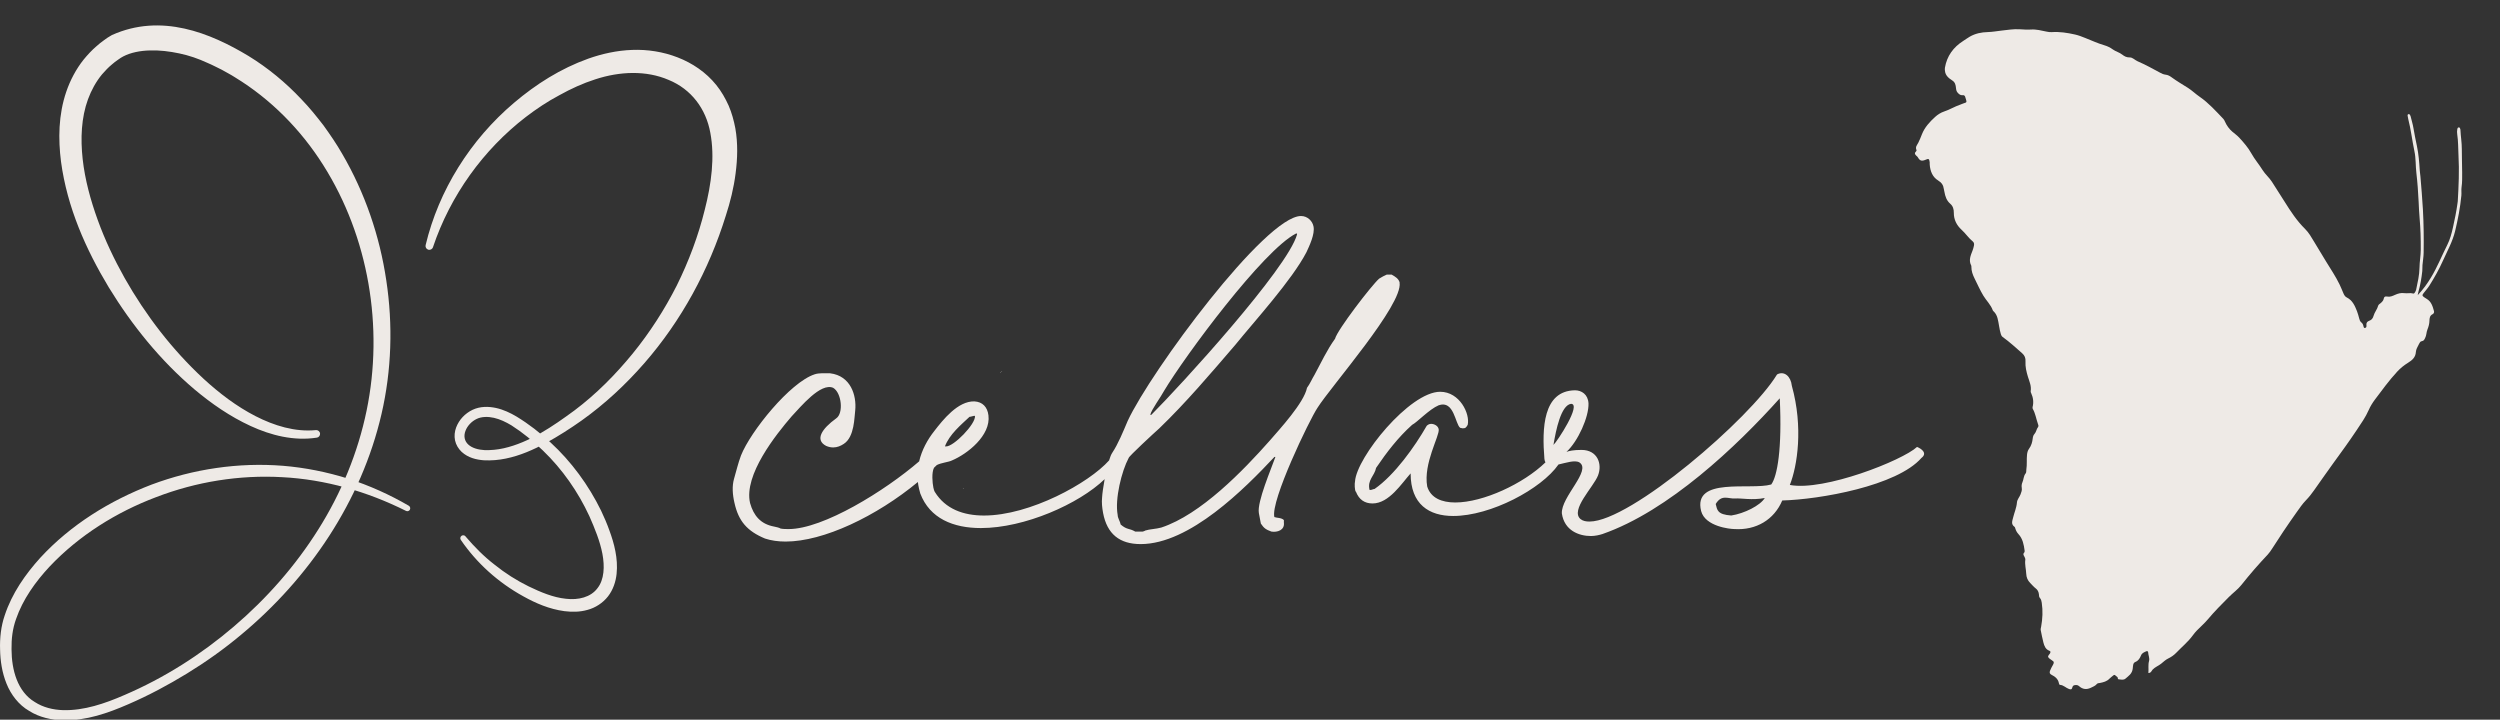 <?xml version="1.0" encoding="UTF-8"?>
<svg xmlns="http://www.w3.org/2000/svg" id="Layer_1" data-name="Layer 1" viewBox="0 0 790.43 227.54">
  <rect x="0" y="0" width="790.43" height="227.54" fill="#333333" stroke="none"/>
  <defs>
    <style>
      .cls-1 {
        fill: #eeeae6;
        stroke-width: 0px;
      }
    </style>
  </defs>
  <path class="cls-1" d="m316.33,117.87v-.16h.16c0,.16-.16.16-.16.16Zm.32-.48h.16v.16s-.16,0-.16-.16Zm-12.19,36.9h.16v.16s-.16,0-.16-.16Zm138.08-64.93c-.32-1.27-1.42-1.9-2.53-2.53h-1.58c-.79.32-1.58.79-2.38,1.27-2.38,2.06-13.3,16.31-13.94,19-2.53,3.48-4.43,7.6-6.49,11.4-.79,1.27-1.43,2.85-2.38,4.12-.95,4.75-8.71,13.14-11.72,16.63-8.39,9.5-21.85,23.44-34.36,27.55-1.74.48-3.64.48-5.07.95-.16.16-.79.32-.79.32h-2.38c-1.9-1.11-2.53-.47-4.59-2.22-.16-.95-.95-2.06-.95-3.01-.95-5.07,1.27-13.94,3.48-18.05,0-.48,8.23-8.08,9.66-9.34,8.55-8.23,16.31-17.42,24.07-26.44,6.02-7.44,17.89-20.43,22.49-29.3.95-2.06,2.69-5.7,2.22-8.08-.32-1.74-1.9-3.33-3.96-3.33-11.24,0-47.51,49.09-54.79,64.77-1.42,3.33-3.01,7.28-4.91,10.13-.32.47-.66,1.32-.98,2.37-6.32,7.13-25,17.43-39.56,17.43-6.49,0-12.19-2.06-15.52-7.44-.16-.16-.48-1.27-.48-1.42-.3-1.5-.59-4.7.2-6.24.3-.29.6-.57.89-.86,1.37-.73,3.75-.93,4.77-1.45,4.91-2.06,12.35-7.92,11.56-14.25-.32-2.69-1.9-4.28-4.43-4.43-5.23-.16-9.98,5.86-12.67,9.34-2.19,2.76-3.97,6.04-4.81,9.62-10.81,9.33-30.34,21.41-41.27,21.41-.79,0-1.74,0-2.53-.16-.48-.32-1.43-.48-2.06-.63-4.28-.79-6.49-3.48-7.6-7.44-2.06-8.87,8.23-21.69,13.14-27.4,2.85-3.01,9.19-10.77,13.14-9.03,2.69,1.58,3.33,8.08.95,9.66-4.59,3.32-6.81,6.81-3.17,8.71.79.32,1.43.48,2.22.48,1.27,0,2.38-.48,3.33-1.11,3.48-2.22,3.33-8.55,3.64-10.61.47-4.75-1.43-10.93-7.92-11.72-1.58,0-3.48-.16-4.91.32-7.76,2.53-20.27,18.05-23.28,25.65-.95,2.53-1.43,4.75-2.22,7.44-.63,2.22-.48,4.91.16,7.6,1.27,5.7,3.96,8.87,9.66,11.24,1.9.63,4.12.95,6.49.95,12.01,0,28.73-8,41.83-18.83.04.31.07.62.13.94,0,.32.48,2.22.63,2.69,3.01,7.92,10.45,10.93,19.16,10.93,13.79,0,30.98-7.6,39.13-15.46-.44,2.38-.75,4.63-.81,5.8-.16,1.58,0,3.17.32,4.91,1.27,6.65,5.23,9.82,11.88,9.82,15.52,0,32.94-17.58,42.28-27.55h.32c-1.27,3.64-5.86,14.25-5.23,17.74l.63,3.32c.95,1.43,1.58,1.9,3.32,2.53,1.9.32,4.28-.47,3.96-2.85v-.79c-.79-.79-2.22-.63-3.01-.95-1.27-5.07,11.08-30.72,13.62-34.52,4.28-6.81,27.08-32.62,25.97-39.59Zm-74.58,34.36c6.81-11.4,31.51-44.66,41.8-49.88h.32v.32c-3.01,10.77-36.74,47.67-46.08,57.01h-.32c.32-1.58,3.48-5.86,4.28-7.44Zm-61.44,8.08c.32,0,1.27-.32,1.42-.32h.32c.32,2.53-6.81,9.82-9.18,9.66h-.32c1.42-3.8,5.07-6.81,7.76-9.34Zm299.6,9.5c-4.59,4.28-29.45,14.09-40.22,12.03,2.38-6.02,4.28-18.21.63-31.35-.32-3.01-2.38-4.75-4.59-3.64l-.16.16c-8.39,13.78-46.24,46.4-59.22,46.4-1.11,0-2.06-.16-2.85-.79-3.33-2.85,4.12-10.13,5.54-13.78,1.42-3.64-.16-8.08-5.23-8.08-2.53,0-3.96.32-4.75.63,3.64-3.32,7.13-11.08,6.97-15.36-.16-2.85-2.22-4.12-4.28-4.12-10.13.16-10.45,12.03-9.66,21.69.05.46.16.81.33,1.1-6.97,6.76-19.71,12.68-28.52,12.68-4.28,0-7.76-1.42-8.87-5.07-1.27-7.28,3.96-15.99,3.64-18.05-.16-1.11-1.42-1.74-2.38-1.74-.63,0-1.11.32-1.42.63-3.8,6.65-10.13,15.52-16.47,19.95-.32,0-.95.32-1.27.32h-.32c-.79-3.17,1.58-4.43,2.06-6.97,3.33-4.91,6.97-9.66,11.4-13.62,1.58-.79,5.38-4.91,8.39-6.18,4.91-1.74,5.23,6.02,6.81,7.13l.79.16c.95,0,1.11-.32,1.58-1.11.79-3.48-2.53-10.45-8.71-10.45-9.66,0-26.45,20.74-26.92,28.35-.16.48-.16,3.01.32,3.32.95,2.38,2.69,3.64,5.22,3.64,5.23,0,9.19-6.33,12.04-9.5,0,9.82,5.86,13.46,13.46,13.46,11.86,0,27.9-8.53,33.29-16.28,2.37-.52,5.17-1.5,6.61-.66,3.96,2.53-5.86,10.93-5.54,16.15.79,5.38,5.38,7.13,9.19,7.13,1.27,0,2.69-.32,3.64-.63,20.9-7.28,42.44-27.71,56.06-42.91.79,15.99-.79,24.7-2.69,27.24-6.49,1.9-24.86-2.53-22.17,8.39,1.27,4.91,9.18,5.7,10.45,5.7,6.97.48,12.67-3.01,15.2-9.03,11.88-.32,36.26-4.59,44.02-13.46,1.9-1.43.16-2.85-1.42-3.48Zm-109.42-13.62c3.48,0-4.43,12.04-5.54,12.99.79-4.75,2.38-12.51,5.54-12.99Zm50.67,35.31c-4.43-.32-4.43-1.74-4.91-3.64,1.9-3.17,3.96-1.58,6.18-1.74,1.74-.16,5.38.63,9.34-.16-1.42,2.38-6.49,4.91-10.61,5.54Z"></path>
  <path class="cls-1" d="m100.17,138.37c-7.23,1.13-14.53-.72-20.95-3.69-6.48-2.98-12.35-7.05-17.76-11.59-10.78-9.14-19.72-20.23-27.08-32.25-7.26-12.06-13.14-25.28-15.09-39.73-.91-7.18-.83-14.8,1.66-22.1,1.24-3.62,3.07-7.13,5.51-10.19,1.24-1.5,2.57-2.95,4.05-4.21.73-.65,1.48-1.27,2.27-1.82.4-.29.76-.57,1.2-.86l1.39-.84c15.62-7.03,31.14-.66,43.17,6.59,6.19,3.79,11.82,8.45,16.76,13.71,2.52,2.59,4.77,5.4,6.97,8.24,2.1,2.92,4.13,5.87,5.91,8.98,7.22,12.36,11.89,26.06,13.96,40.08,2.12,14,1.68,28.41-1.51,42.18-6.38,27.64-22.99,52.05-44.46,69.87-5.37,4.49-11.08,8.55-17.04,12.2-5.96,3.64-12.14,6.95-18.56,9.72-6.38,2.78-13.26,5.22-20.64,5.08-3.64-.11-7.47-.92-10.69-2.96-3.33-1.9-5.81-5.19-7.18-8.64-1.41-3.48-1.95-7.16-2.03-10.76-.12-3.54.27-7.39,1.47-10.83,2.3-6.97,6.5-12.95,11.25-18.21,9.66-10.47,21.99-18.06,35.15-23.11,13.21-4.95,27.51-7.08,41.56-5.96,7.02.57,13.96,1.98,20.66,4.08,6.68,2.15,13.1,5.04,19.13,8.55.44.26.59.83.34,1.27-.25.43-.79.58-1.22.36-12.25-6.13-25.59-9.97-39.15-10.66-13.54-.77-27.19,1.45-39.82,6.3-12.64,4.77-24.42,12.15-33.66,21.91-4.56,4.88-8.53,10.46-10.66,16.64-1.11,3.09-1.48,6.23-1.43,9.59.02,3.29.48,6.58,1.63,9.53,1.15,2.95,3.03,5.52,5.71,7.11,2.62,1.71,5.8,2.49,9.03,2.58,6.53.16,13.09-2.06,19.3-4.77,12.57-5.38,24.25-12.8,34.63-21.67,10.39-8.86,19.5-19.23,26.73-30.75,7.25-11.51,12.5-24.26,15.23-37.5,5.48-26.43.62-55.01-13.68-77.6-7.11-11.28-16.65-20.91-27.86-27.75-1.38-.9-2.85-1.63-4.27-2.45-1.48-.7-2.92-1.5-4.44-2.13-3.05-1.41-5.85-2.36-9-3.03-3.08-.65-6.25-1.04-9.31-.93-3.05.08-6.01.67-8.34,1.87l-.84.48c-.29.18-.61.43-.92.64-.64.42-1.22.89-1.8,1.39-1.17.95-2.2,2.05-3.19,3.19-1.91,2.32-3.38,5-4.44,7.89-2.12,5.8-2.39,12.39-1.68,18.87.72,6.52,2.49,12.99,4.77,19.29,2.28,6.31,5.19,12.43,8.5,18.33,6.66,11.77,15.04,22.68,24.98,31.88,4.97,4.57,10.4,8.7,16.36,11.77,5.93,3.04,12.52,5.08,19.11,4.44h.02c.66-.07,1.25.42,1.32,1.08.06.64-.39,1.21-1.01,1.31Zm47,31.19c-.3-.35-.83-.43-1.23-.16-.42.29-.53.87-.25,1.29,5.02,7.37,11.89,13.53,19.8,17.87,3.91,2.18,8.2,4.03,12.94,4.67,2.36.29,4.85.31,7.32-.4,2.47-.65,4.84-2.17,6.47-4.25,1.64-2.11,2.47-4.67,2.73-7.12.26-2.46.06-4.86-.38-7.16-.43-2.3-1.14-4.53-1.91-6.63-.76-2.13-1.65-4.2-2.62-6.23-3.97-8.09-9.37-15.47-15.98-21.55-3.32-3.05-6.81-5.79-10.72-8.17-1.97-1.17-4.12-2.2-6.5-2.73-2.37-.5-4.99-.57-7.45.59-2.34,1.14-4.22,3.07-5.17,5.57-.46,1.25-.65,2.68-.35,4.09.3,1.42,1.09,2.67,2.08,3.62,2.07,1.9,4.65,2.48,7.02,2.67,2.4.12,4.7-.08,6.97-.55,4.54-.92,8.73-2.81,12.68-4.92,3.92-2.16,7.67-4.55,11.31-7.13,7.26-5.18,13.85-11.3,19.73-18.03,11.77-13.48,20.5-29.54,25.83-46.74,1.39-4.27,2.51-8.76,3.09-13.37.6-4.6.76-9.41-.09-14.24-.46-2.41-1.11-4.82-2.11-7.15-1.04-2.3-2.31-4.54-3.92-6.53-3.24-4.03-7.6-6.94-12.2-8.72-4.61-1.79-9.52-2.55-14.37-2.37-4.82.17-9.5,1.21-13.89,2.76-8.79,3.15-16.53,8.08-23.45,13.94-13.82,11.7-23.85,27.68-27.98,45.02-.14.6.2,1.23.79,1.43.63.21,1.32-.13,1.53-.77,5.5-16.38,15.93-30.82,29.33-41.15,3.36-2.57,6.88-4.92,10.6-6.89,3.67-2.05,7.49-3.79,11.39-5.04,7.78-2.54,16.09-2.87,23.18.18,7.17,2.93,11.83,9.13,13.2,16.76,1.44,7.65.34,16.08-1.76,24.27-2.04,8.27-5.06,16.32-8.86,23.99-3.87,7.63-8.54,14.88-13.96,21.54-5.43,6.64-11.52,12.79-18.4,17.96-6.88,5.05-14.22,10.12-22.35,11.95-2,.45-4.11.65-6.08.58-1.95-.11-3.89-.63-5.09-1.73-1.25-1.11-1.55-2.72-.93-4.34.59-1.61,1.99-3.06,3.58-3.8,1.53-.74,3.54-.76,5.41-.34,1.9.43,3.76,1.31,5.54,2.38,3.53,2.25,6.9,5.01,9.96,7.96,6.16,5.93,11.12,13.05,14.69,20.76,1.7,3.86,3.36,7.91,4.12,11.89.75,3.96.61,8.18-1.58,10.91-2.11,2.82-6,3.79-9.98,3.31-4-.41-7.91-2.06-11.75-3.91-3.81-1.87-7.43-4.17-10.76-6.85-3.4-2.61-6.42-5.68-9.22-8.96h-.01Z"></path>
  <path class="cls-1" d="m679.26,212.72c.12-1.31-.14-2.51.21-3.74.25-.91-.25-1.82-.29-2.75-.01-.3-.31-.45-.57-.32-.64.3-1.34.52-1.66,1.28-.37.9-.8,1.7-1.84,2.12-.77.31-.7,1.31-.79,2.04-.09.76-.37,1.39-.86,1.92-.42.46-.93.85-1.41,1.27-.67.57-1.44.3-2.18.24-.22-.02-.28-.17-.28-.35,0-.48-.48-.55-.71-.83-.24-.3-.49-.25-.75-.02-.38.34-.81.62-1.16.98-.83.89-1.93,1.16-3.05,1.38-.33.06-.71.03-.94.31-.51.61-1.21.87-1.9,1.2-1.37.65-2.59.51-3.7-.48-.39-.34-.75-.42-1.26-.37-.58.05-.8.3-.93.82-.13.54-.37.65-1.01.43-1-.34-1.73-1.25-2.85-1.31-.22-.01-.32-.28-.35-.49-.25-1.37-1.19-2.12-2.35-2.7-.52-.26-.7-.65-.48-1.25.25-.69.62-1.29.96-1.92.3-.55.42-1-.27-1.33-.04-.02-.05-.07-.09-.09-.39-.32-.94-.56-1.14-.97-.24-.49.41-.85.6-1.3.14-.34.14-.59-.22-.72-1.24-.45-1.64-1.53-1.93-2.65-.33-1.27-.56-2.56-.83-3.84-.08-.38.05-.75.12-1.12.46-2.51.58-5.03.2-7.57-.08-.55-.19-1.09-.58-1.52-.32-.35-.27-.79-.32-1.2-.1-.76-.41-1.39-1.02-1.84-.65-.49-1.15-1.12-1.72-1.69-.82-.82-1.23-1.79-1.27-2.95-.06-1.47-.5-2.91-.29-4.4.04-.3-.11-.68-.27-.96-.26-.46-.55-.85-.06-1.35.12-.12.14-.41.11-.61-.25-1.88-.59-3.73-1.94-5.19-.47-.51-.79-1.09-.99-1.76-.06-.2-.12-.46-.27-.56-1.15-.81-.7-1.84-.45-2.85.39-1.63,1.1-3.17,1.23-4.86.08-.96.8-1.66,1.13-2.53.26-.68.52-1.33.39-2.06-.1-.6-.03-1.24.2-1.74.42-.92.34-2,1.02-2.83.28-.34.16-.81.23-1.23.25-1.55.05-3.12.21-4.67.07-.7.23-1.35.64-1.9.73-.99,1.04-2.11,1.17-3.29.06-.52.19-.99.55-1.39.58-.64.62-1.55,1.15-2.22.23-.3.03-.74-.1-1.1-.52-1.51-.76-3.13-1.55-4.55-.1-.19-.16-.39-.1-.61.39-1.52.21-2.99-.44-4.41-.09-.19-.19-.42-.16-.61.29-1.65-.41-3.08-.87-4.59-.47-1.56-.87-3.17-.77-4.82.07-1.09-.23-1.89-1.09-2.64-2-1.75-3.95-3.55-6.11-5.1-.34-.25-.47-.53-.59-.91-.51-1.66-.61-3.4-1.06-5.07-.21-.76-.54-1.4-1.06-1.97-.14-.16-.36-.28-.42-.46-.62-1.8-2.04-3.07-2.99-4.66-1.05-1.74-1.86-3.6-2.76-5.4-.59-1.17-1.05-2.4-1.03-3.74,0-.12.01-.27-.04-.37-.89-1.66-.19-3.21.4-4.73.2-.52.34-1.04.45-1.58.1-.46.06-.97-.34-1.3-1.35-1.09-2.29-2.56-3.58-3.73-1.53-1.4-2.47-3.2-2.44-5.38.01-1.09-.26-2.09-1.13-2.84-1.16-.99-1.6-2.35-1.85-3.79-.05-.29-.15-.58-.18-.87-.15-1.2-.69-2.02-1.79-2.69-1.82-1.11-2.51-2.97-2.67-5.04-.02-.25.02-.51-.01-.76-.17-1.11-.31-1.19-1.34-.74-1.17.5-1.78.32-2.38-.76-.13-.24-.32-.37-.51-.54-.4-.37-.67-.79-.15-1.27.18-.17.27-.36.19-.56-.42-.94.2-1.52.59-2.28.44-.84.78-1.76,1.14-2.65.88-2.24,2.48-3.95,4.18-5.5.78-.71,1.76-1.36,2.88-1.73,1.72-.56,3.28-1.55,5.01-2.13.4-.13.77-.34,1.18-.46.92-.26.95-.36.68-1.24-.06-.2-.15-.4-.19-.6-.1-.48-.34-.78-.87-.71-.68.08-1.12-.31-1.53-.75-.41-.43-.51-.92-.57-1.56-.08-.81-.22-1.74-1.16-2.34-1.07-.69-2.17-1.52-2.32-3.01-.03-.34-.08-.66-.02-1,.63-3.73,2.66-6.51,5.81-8.51.67-.43,1.32-.9,2.01-1.31,1.81-1.05,3.73-1.43,5.78-1.48,1.47-.04,2.94-.32,4.4-.48,1.83-.2,3.66-.51,5.54-.41,1.21.06,2.44.18,3.67.09,1.66-.12,3.27.32,4.89.65.54.11,1.09.21,1.64.17,2.52-.18,4.97.21,7.42.76,1.11.25,2.14.66,3.19,1.08,2,.78,3.96,1.71,6.04,2.31.97.28,1.87.71,2.71,1.33.91.67,2.07.91,2.98,1.64.67.53,1.37.91,2.37.88.88-.03,1.6.83,2.44,1.2,2.47,1.08,4.84,2.36,7.21,3.66.51.28,1.05.52,1.66.59.68.07,1.3.38,1.85.79,1.67,1.23,3.47,2.27,5.22,3.38,1.31.83,2.44,1.95,3.73,2.83,2.84,1.96,5.11,4.52,7.47,6.98.24.25.37.55.51.86.53,1.21,1.32,2.31,2.28,3.14.76.65,1.58,1.22,2.27,1.97,1.4,1.53,2.8,3.13,3.78,4.91,1.05,1.9,2.46,3.51,3.59,5.33.82,1.32,2.08,2.34,2.92,3.66,1.34,2.1,2.7,4.19,4.02,6.31,1.91,3.05,3.87,6.05,6.45,8.59,1.22,1.2,2.05,2.69,2.92,4.14,1.24,2.06,2.48,4.13,3.74,6.18,1.48,2.41,3.06,4.76,4.3,7.32.44.91.8,1.86,1.21,2.79.23.51.5,1,1.02,1.25,1.81.9,2.56,2.59,3.24,4.33.29.75.5,1.53.7,2.3.13.5.27.96.71,1.3.42.32.58.81.68,1.33.04.21.14.43.4.4.27-.03.47-.21.51-.49.03-.16-.01-.34-.02-.5-.04-.63.25-1.05.84-1.26.78-.27,1.22-.79,1.43-1.6.31-1.14,1.16-2.05,1.46-3.21.08-.32.49-.56.78-.8.46-.39.88-.84.98-1.43.12-.66.55-.75,1.02-.65.94.2,1.72-.16,2.54-.53.93-.43,1.91-.7,2.96-.54.92.14,1.86-.16,2.77.11.26.07.39-.08.5-.27.18-.29.37-.55.44-.9.48-2.32,1.04-4.61,1.07-7.01.02-1.9.39-3.77.4-5.68.02-3.34-.07-6.68-.37-10.01-.15-1.68-.22-3.36-.3-5.05-.15-3.08-.36-6.15-.72-9.22-.27-2.26-.13-4.58-.61-6.81-.72-3.39-1.1-6.85-1.96-10.21-.09-.37-.15-.75-.21-1.12-.03-.18.05-.34.22-.41.23-.1.41.01.54.2.09.14.16.3.2.46.28,1.24.69,2.44.89,3.7.31,1.92.71,3.82,1.11,5.73.52,2.49.73,5.01.88,7.54.04.67.16,1.34.22,2.02.28,3.5.6,6.99.79,10.49.25,4.56.3,9.12.23,13.68-.02,1.3-.26,2.6-.37,3.9-.05.63,0,1.27-.06,1.89-.25,2.23-.61,4.44-1.24,6.6-.08.27-.12.54-.21,1.01,1.73-1.81,3.04-3.67,4.22-5.62,2-3.3,3.42-6.89,5.15-10.32.86-1.7,1.37-3.63,1.79-5.54.55-2.48,1.07-4.96,1.41-7.48.03-.25.09-.5.1-.75.28-4.81.5-9.64.23-14.45-.12-2.23-.06-4.48-.4-6.7-.08-.54-.09-1.1.02-1.64.05-.25.14-.53.44-.55.39-.03.44.31.53.59.02.08.03.17.03.25.08,2,.44,3.97.43,6,0,2.49.09,4.98.11,7.48,0,1.52.04,3.04-.19,4.56-.13.87.02,1.78-.06,2.66-.36,3.79-1.08,7.51-1.97,11.22-.8,3.34-2.46,6.27-3.84,9.35-1.23,2.75-2.7,5.36-4.3,7.91-.54.85-1.24,1.6-1.85,2.41-.48.63-.46.77.14,1.23.27.2.56.38.85.55,1.48.86,1.89,2.36,2.31,3.85.11.4-.06.82-.42.99-.9.42-.99,1.26-1.01,2.04-.02,1-.27,1.91-.64,2.82-.35.86-.28,1.84-.73,2.68-.24.45-.39.92-1.03.99-.53.06-.74.59-.94.97-.4.78-.9,1.61-.95,2.44-.1,1.74-1.2,2.63-2.47,3.42-1.26.78-2.39,1.68-3.41,2.78-2.59,2.8-4.82,5.87-7.1,8.91-.76,1.02-1.43,2.11-1.94,3.27-.99,2.26-2.41,4.26-3.77,6.3-2.41,3.63-4.98,7.14-7.54,10.66-2.02,2.78-3.97,5.61-5.96,8.41-.78,1.1-1.59,2.15-2.55,3.13-1.14,1.17-2.07,2.56-3.03,3.9-1.42,1.99-2.8,4.01-4.17,6.04-1.18,1.75-2.29,3.54-3.46,5.3-.44.67-.88,1.36-1.43,1.94-2.91,3.07-5.68,6.26-8.31,9.58-1.16,1.47-2.7,2.55-4.01,3.87-2.26,2.27-4.53,4.54-6.59,7-1.05,1.26-2.31,2.34-3.46,3.52-.47.48-.91,1.01-1.3,1.55-1.52,2.09-3.53,3.72-5.3,5.57-.71.74-1.59,1.34-2.57,1.81-.8.38-1.48,1.07-2.19,1.63-.86.68-1.91,1.04-2.68,1.86-.34.37-.46,1.05-1.33,1.07Z"></path>
</svg>
